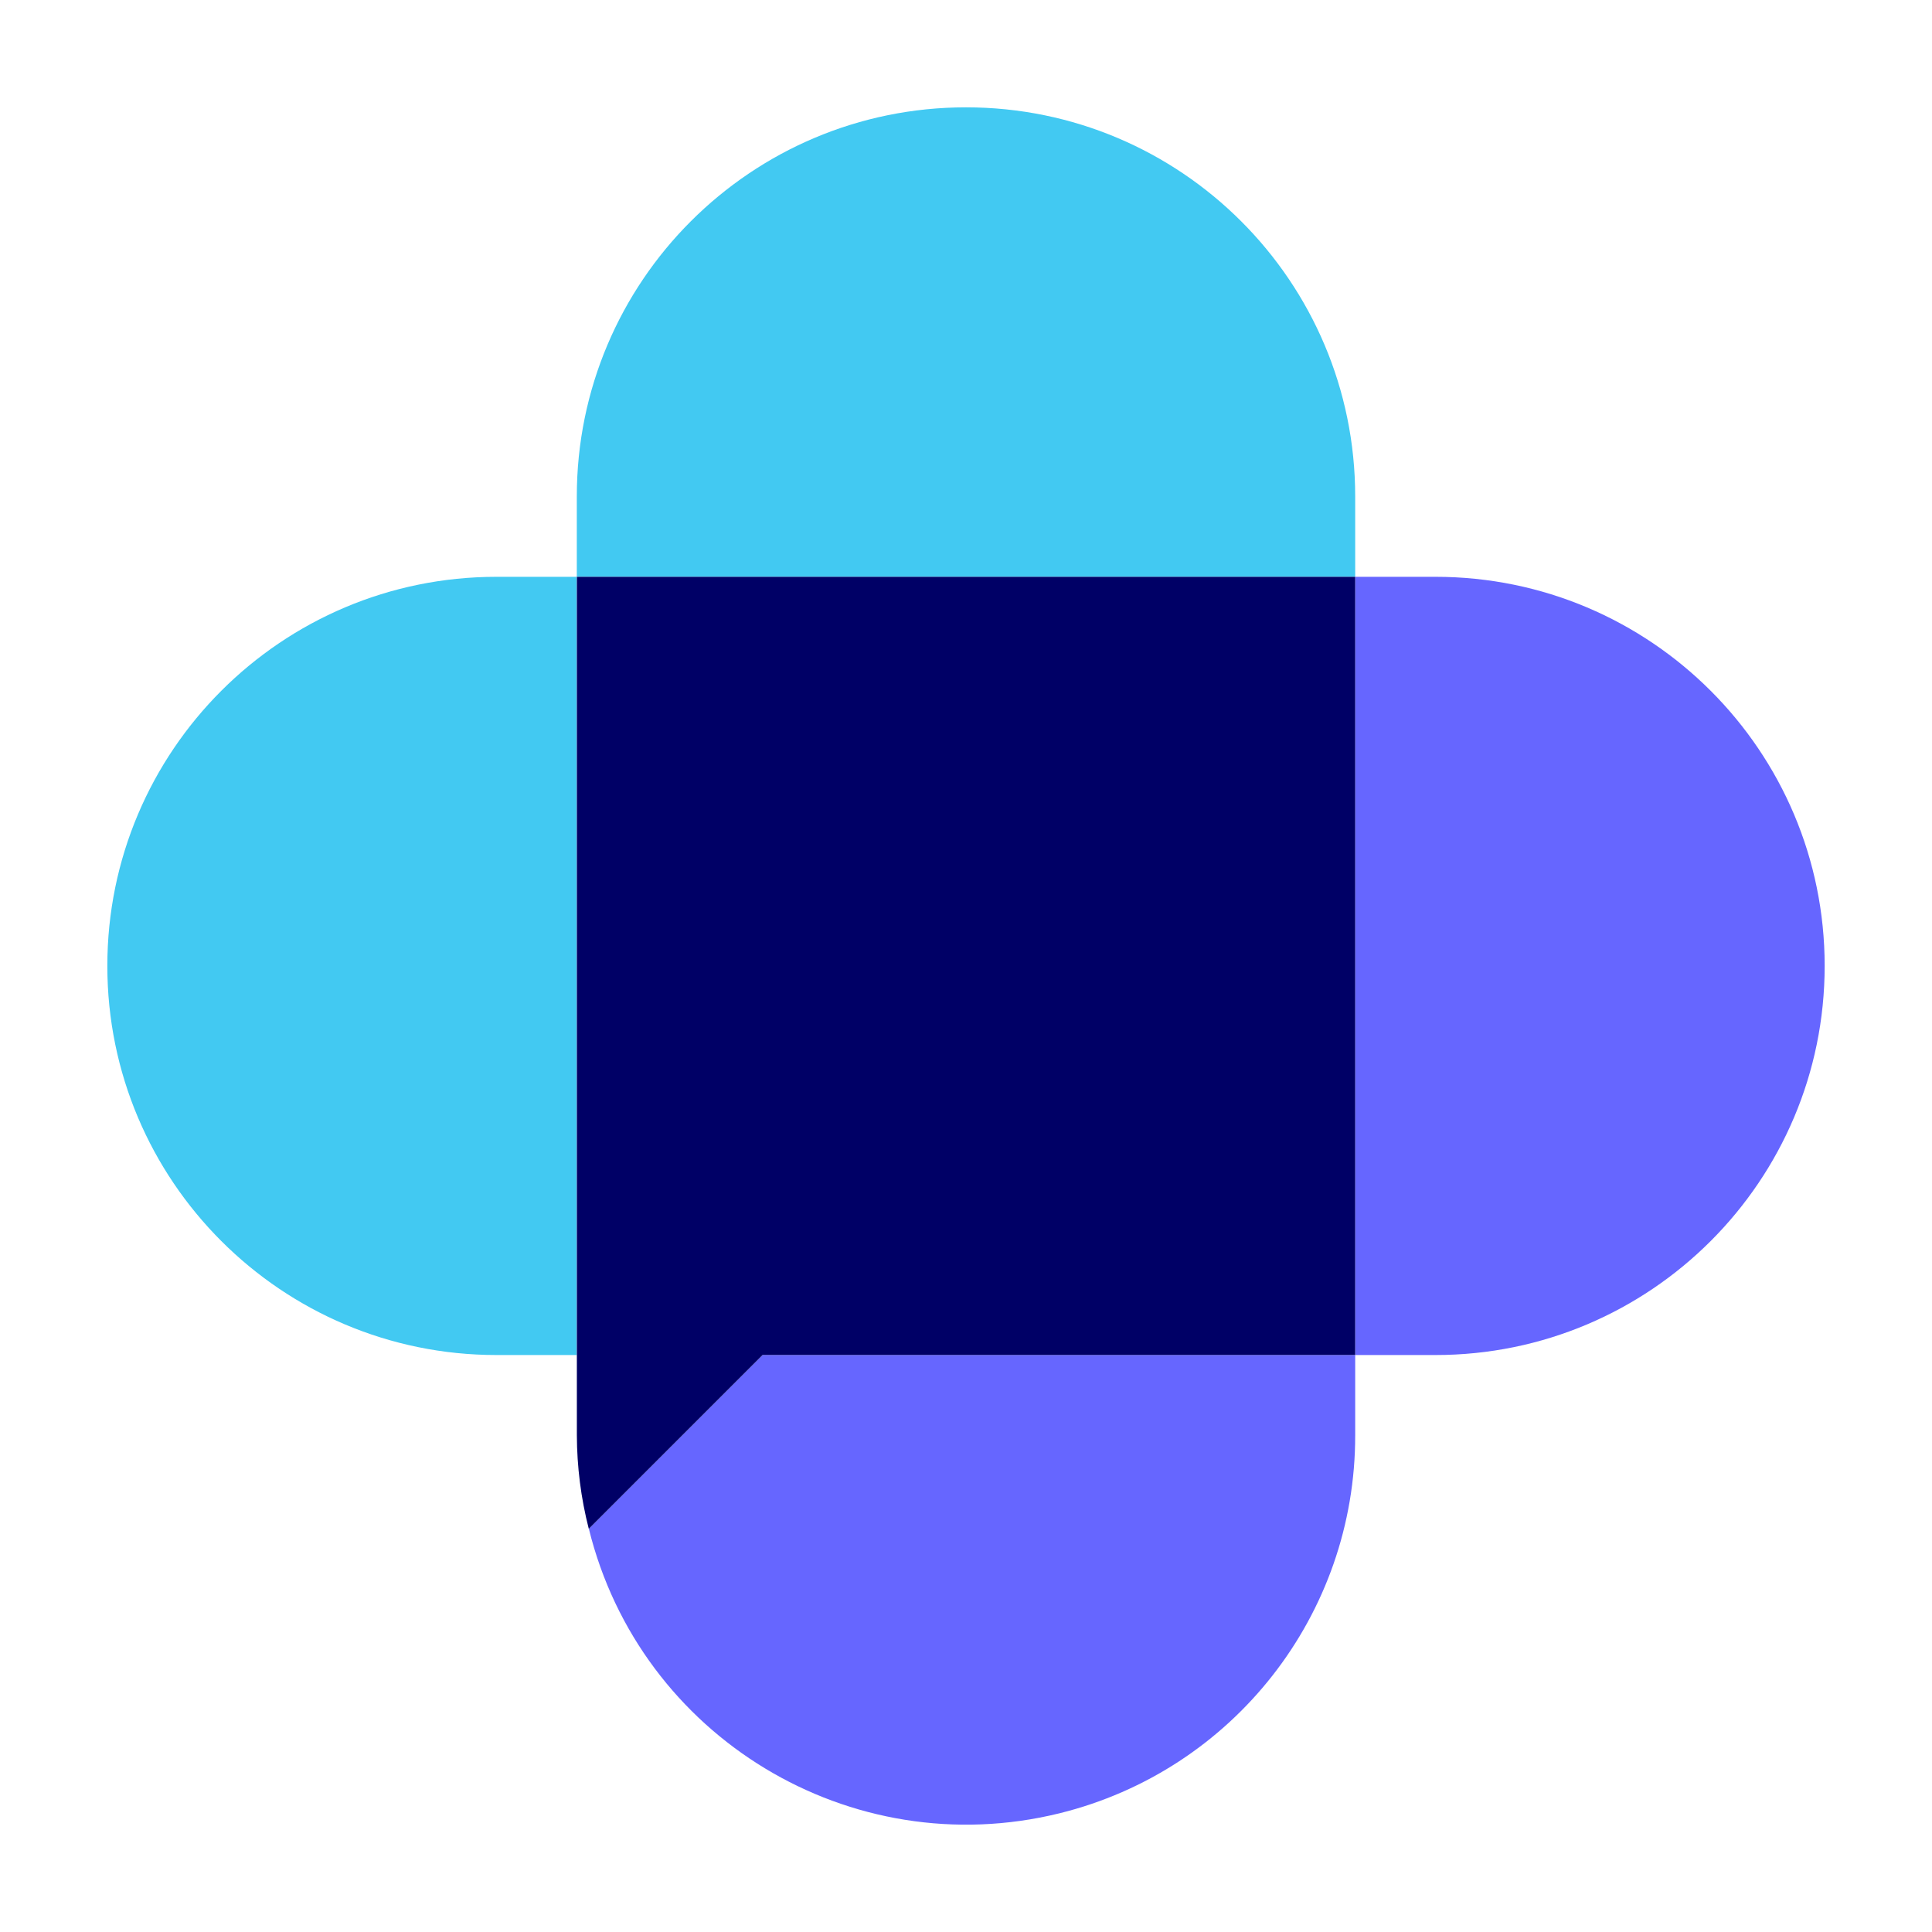 <svg width="36" height="36" viewBox="0 0 36 36" fill="none" xmlns="http://www.w3.org/2000/svg">
<path d="M9.252 10.748C5.247 10.748 2 13.994 2 17.998C2 22.003 5.247 25.249 9.252 25.249H10.746V10.748H9.252Z" fill="#42C9F2"/>
<path d="M26.748 10.748H25.252V25.249H26.748C30.753 25.249 34 22.003 34 17.998C34 13.994 30.753 10.748 26.748 10.748Z" fill="#6666FF"/>
<path d="M25.252 9.25C25.252 5.246 22.005 2 18 2C13.995 2 10.748 5.246 10.748 9.25V10.748H25.252V9.25Z" fill="#42C9F2"/>
<path d="M10.972 28.485C11.928 32.37 15.852 34.744 19.738 33.789C22.981 32.991 25.258 30.081 25.252 26.743V25.248H14.21L10.971 28.486L10.972 28.485Z" fill="#6666FF"/>
<path d="M10.749 10.748V26.743C10.751 27.331 10.825 27.917 10.971 28.487L14.21 25.248H25.252V10.748H10.749Z" fill="#000066"/>
</svg>
